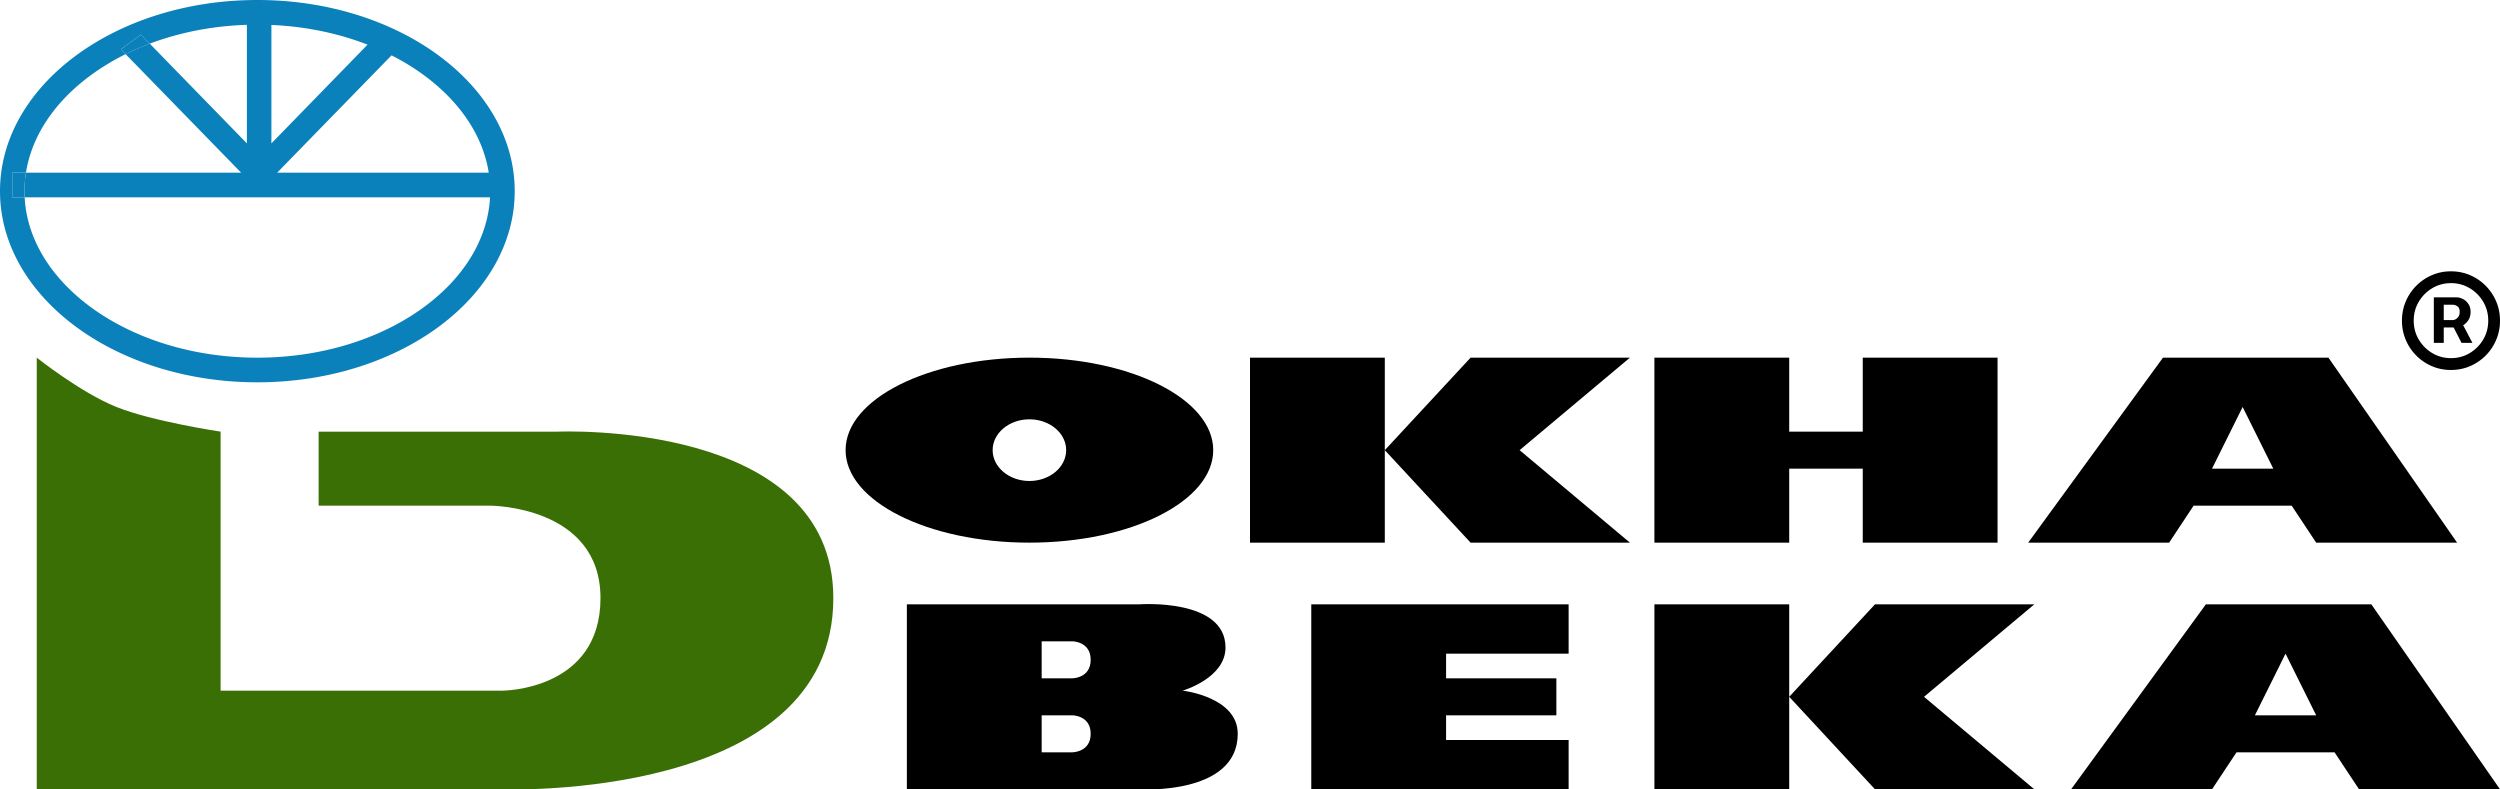 <svg width="190" height="60" viewBox="0 0 190 60" fill="none" xmlns="http://www.w3.org/2000/svg"><path fill-rule="evenodd" clip-rule="evenodd" d="M78.235 41.241c7.716 0 13.97-3.147 13.97-7.03 0-3.882-6.254-7.03-13.97-7.03-7.715 0-13.97 3.148-13.97 7.03s6.255 7.03 13.97 7.03m0-4.686c1.543 0 2.794-1.05 2.794-2.344s-1.25-2.343-2.794-2.343c-1.543 0-2.794 1.05-2.794 2.343 0 1.294 1.251 2.344 2.794 2.344" fill="#000"/><path d="M95 27.182h10.245v14.06H95zm16.765 0h12.108l-8.383 7.03 8.383 7.03h-12.108l-6.52-7.03zm13.97 18.746h10.245v14.059h-10.245zm16.765 0h12.108l-8.383 7.03 8.383 7.029H142.5l-6.52-7.03z" fill="#000"/><path fill-rule="evenodd" clip-rule="evenodd" d="M176.961 27.182h-12.574l-10.245 14.06h10.711l1.863-2.813h7.451l1.862 2.812h10.711zm-8.848 8.435 2.328-4.686 2.329 4.686zm12.108 10.311h-12.574l-10.245 14.059h10.711l1.862-2.812h7.451l1.863 2.812H190zm-8.848 8.435 2.328-4.686 2.328 4.686z" fill="#000"/><path d="M125.735 27.182h10.245v14.06h-10.245zm15.834 0h10.245v14.06h-10.245zm-5.589 5.623h5.589v2.812h-5.589z" fill="#000"/><path fill-rule="evenodd" clip-rule="evenodd" d="M68.922 45.928h17.696s6.52-.47 6.52 3.28c0 2.343-3.26 3.28-3.26 3.28s4.19.47 4.19 3.281c0 4.687-7.45 4.218-7.45 4.218H68.922zm10.245 2.811h2.328s1.397 0 1.397 1.406-1.397 1.406-1.397 1.406h-2.328zm2.328 5.624h-2.328v2.812h2.328s1.397 0 1.397-1.406-1.397-1.406-1.397-1.406" fill="#000"/><path d="M99.657 45.928h10.245v14.059H99.657zm10.245 0h9.314v3.749h-9.314zm0 10.31h9.314v3.749h-9.314zm0-4.687h8.382v2.812h-8.382zm75.069-25.494v-3.459h1.741q.21 0 .457.122.246.117.419.366.177.243.177.618 0 .38-.182.647a1.2 1.2 0 0 1-.442.398q-.257.135-.485.136h-1.257v-.562h1.025q.153 0 .33-.155.182-.155.182-.464 0-.319-.182-.43a.6.6 0 0 0-.312-.113h-.717v2.896zm2.077-1.631.856 1.63h-.828l-.839-1.63zm-.773 3.693q-.774 0-1.449-.29a3.75 3.75 0 0 1-1.988-2.001 3.7 3.7 0 0 1-.289-1.458q0-.778.289-1.458a3.76 3.76 0 0 1 1.988-2q.675-.292 1.449-.291.773 0 1.448.29t1.187.806q.513.516.801 1.195.29.68.289 1.458a3.7 3.7 0 0 1-.289 1.457 3.75 3.75 0 0 1-1.988 2.001q-.675.29-1.448.29m0-.9q.781 0 1.425-.384.642-.384 1.024-1.031t.382-1.434-.382-1.434a2.9 2.9 0 0 0-1.024-1.031 2.73 2.73 0 0 0-1.425-.385q-.783 0-1.425.385-.643.384-1.025 1.03-.382.648-.382 1.435t.382 1.434q.382.646 1.025 1.03.642.385 1.425.385" fill="#000"/><path d="M2.794 27.182s3.326 2.65 6.054 3.749c2.728 1.098 7.917 1.874 7.917 1.874V52.49h21.421s7.451 0 7.451-7.03-8.382-7.03-8.382-7.03h-13.04v-5.624h18.162s20.956-.937 20.956 12.654c0 15.465-25.147 14.528-25.147 14.528H2.794z" fill="#396F04"/><path d="M.931 13.122v1.875h.944a9 9 0 0 1 .098-1.875z" fill="#0B81BB"/><path fill-rule="evenodd" clip-rule="evenodd" d="M32.283 23.293c3.036-2.255 4.798-5.192 4.96-8.296H1.875a9 9 0 0 1 .098-1.875h16.352l-8.78-9.008q.881-.436 1.836-.797l7.383 7.58v-9.01c-2.67.085-5.169.597-7.383 1.43l-.67-.689L9.19 3.75l.355.365a18 18 0 0 0-2.71 1.65c-2.729 2.026-4.429 4.603-4.862 7.358H.93v1.875h.944c.161 3.104 1.924 6.04 4.96 8.296 3.188 2.367 7.68 3.889 12.724 3.889s9.536-1.521 12.724-3.89M20.627 1.897v9l7.308-7.504c-2.187-.85-4.662-1.382-7.308-1.496m9.13 2.31-8.691 8.915h16.079c-.434-2.755-2.134-5.332-4.862-7.359a17.7 17.7 0 0 0-2.526-1.557m-10.198 24.85c10.802 0 19.559-6.505 19.559-14.529S30.36 0 19.558 0C8.758 0 0 6.504 0 14.528s8.757 14.528 19.559 14.528" fill="#0B81BB"/><path d="M10.71 2.628 9.19 3.75l.355.365q.881-.436 1.836-.797z" fill="#0B81BB"/></svg>